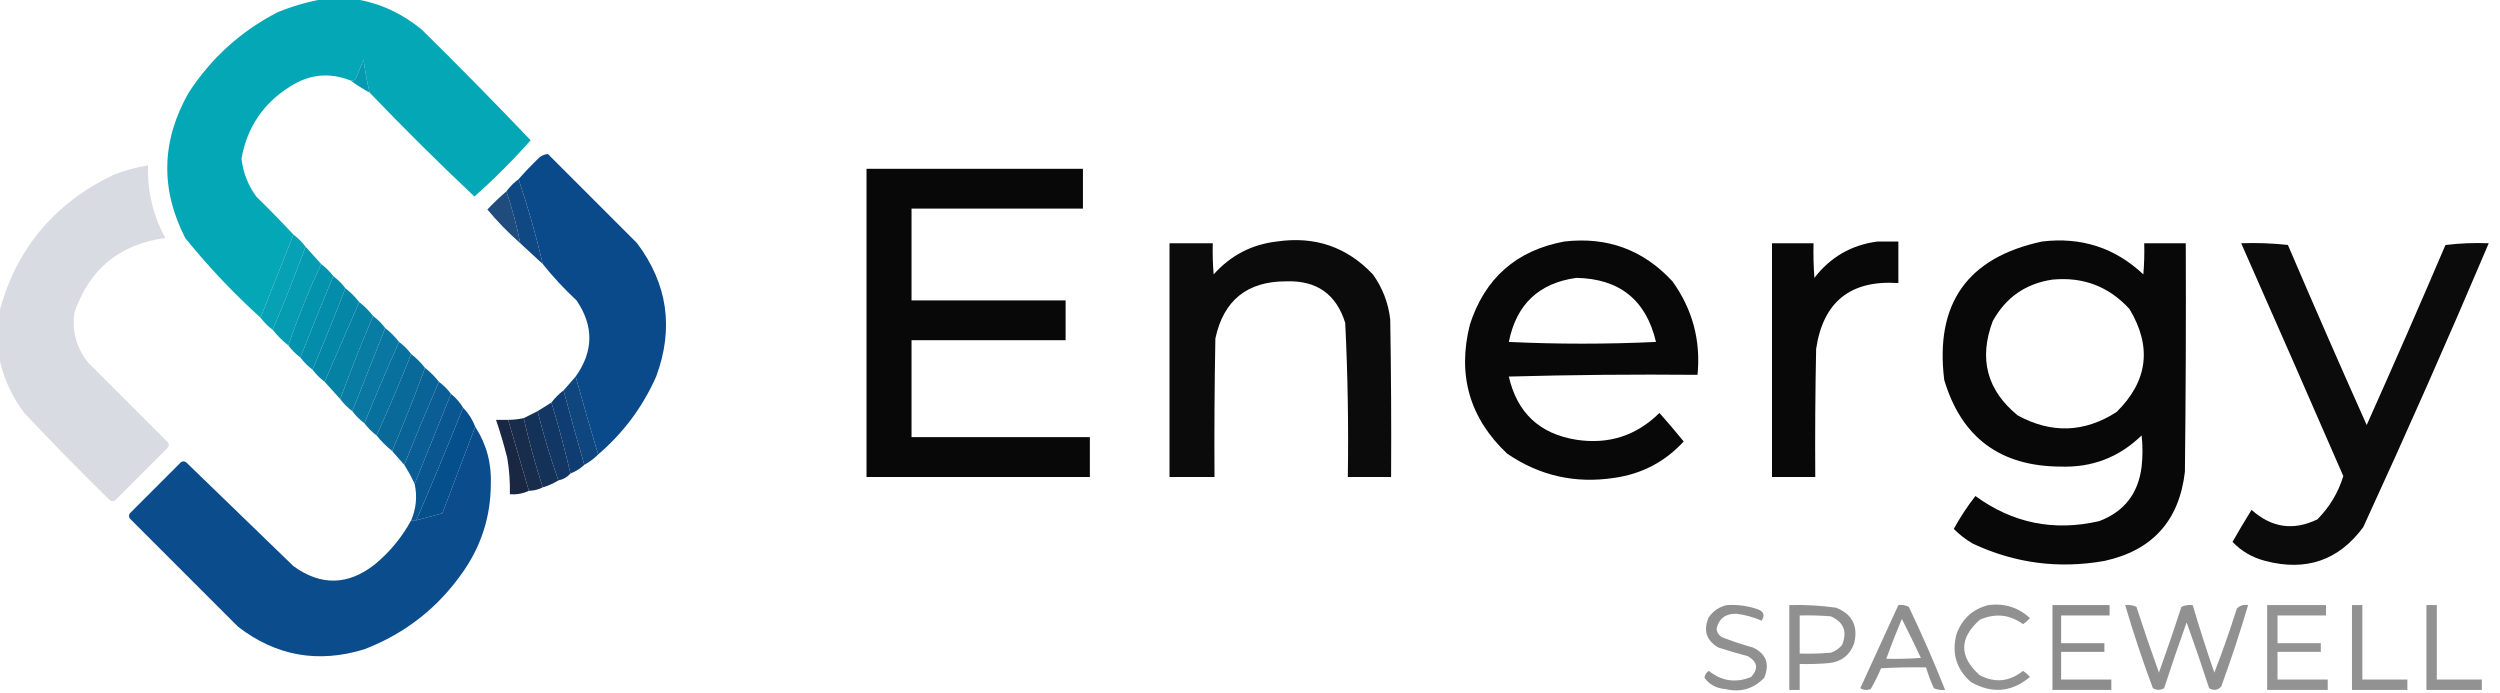 <?xml version="1.0" encoding="UTF-8"?> <svg xmlns="http://www.w3.org/2000/svg" xmlns:xlink="http://www.w3.org/1999/xlink" version="1.1" width="1444px" height="400px" style="shape-rendering:geometricPrecision; text-rendering:geometricPrecision; image-rendering:optimizeQuality; fill-rule:evenodd; clip-rule:evenodd"><g><path style="opacity:0.983" fill="#00a6b5" d="M 186.5,-0.5 C 192.833,-0.5 199.167,-0.5 205.5,-0.5C 219.659,1.949 232.325,7.782 243.5,17C 264.874,38.04 285.874,59.374 306.5,81C 296.333,92.5 285.5,103.333 274,113.5C 253.339,94.006 233.173,74.006 213.5,53.5C 212.013,47.271 210.846,40.937 210,34.5C 208.5,38.167 207,41.833 205.5,45.5C 204.675,46.386 203.675,46.719 202.5,46.5C 190.268,41.685 178.601,42.852 167.5,50C 152.05,59.741 142.716,73.575 139.5,91.5C 140.382,99.595 143.215,106.928 148,113.5C 155.369,120.702 162.536,128.035 169.5,135.5C 163.168,151.495 156.835,167.495 150.5,183.5C 134.77,169.271 120.27,153.938 107,137.5C 92.511,109.206 93.178,81.206 109,53.5C 122.078,33.419 139.245,17.919 160.5,7C 169.024,3.54 177.691,1.04 186.5,-0.5 Z"></path></g><g><path style="opacity:1" fill="#049ab0" d="M 213.5,53.5 C 209.656,51.413 205.989,49.08 202.5,46.5C 203.675,46.719 204.675,46.386 205.5,45.5C 207,41.833 208.5,38.167 210,34.5C 210.846,40.937 212.013,47.271 213.5,53.5 Z"></path></g><g><path style="opacity:0.977" fill="#064789" d="M 345.5,262.5 C 341.015,247.561 336.681,232.561 332.5,217.5C 342.882,202.932 343.048,188.265 333,173.5C 325.927,166.931 319.427,159.931 313.5,152.5C 309.611,135.845 304.944,119.511 299.5,103.5C 303.296,99.202 307.296,95.036 311.5,91C 313.055,89.711 314.721,89.044 316.5,89C 333.667,106.167 350.833,123.333 368,140.5C 385.646,164.059 389.313,189.725 379,217.5C 371.234,235.032 360.067,250.032 345.5,262.5 Z"></path></g><g><path style="opacity:0.973" fill="#d9dbe2" d="M -0.5,206.5 C -0.5,197.833 -0.5,189.167 -0.5,180.5C 9.132,144.01 31.131,117.51 65.5,101C 71.989,98.447 78.655,96.614 85.5,95.5C 85.061,110.408 88.394,124.408 95.5,137.5C 69.185,140.974 51.685,155.307 43,180.5C 41.462,191.351 44.129,201.017 51,209.5C 66.333,224.833 81.667,240.167 97,255.5C 97.667,256.5 97.667,257.5 97,258.5C 86.833,268.667 76.667,278.833 66.5,289C 65.5,289.667 64.5,289.667 63.5,289C 46.638,272.472 30.138,255.638 14,238.5C 6.735,228.845 1.902,218.178 -0.5,206.5 Z"></path></g><g><path style="opacity:0.967" fill="#000000" d="M 500.5,97.5 C 542.167,97.5 583.833,97.5 625.5,97.5C 625.5,105.167 625.5,112.833 625.5,120.5C 592.5,120.5 559.5,120.5 526.5,120.5C 526.5,138.167 526.5,155.833 526.5,173.5C 556.167,173.5 585.833,173.5 615.5,173.5C 615.5,181.167 615.5,188.833 615.5,196.5C 585.833,196.5 556.167,196.5 526.5,196.5C 526.5,215.167 526.5,233.833 526.5,252.5C 560.833,252.5 595.167,252.5 629.5,252.5C 629.5,260.167 629.5,267.833 629.5,275.5C 586.5,275.5 543.5,275.5 500.5,275.5C 500.5,216.167 500.5,156.833 500.5,97.5 Z"></path></g><g><path style="opacity:0.968" fill="#08427e" d="M 299.5,103.5 C 304.944,119.511 309.611,135.845 313.5,152.5C 309.141,148.472 304.807,144.472 300.5,140.5C 298.567,130.637 295.9,120.637 292.5,110.5C 294.5,107.833 296.833,105.5 299.5,103.5 Z"></path></g><g><path style="opacity:0.917" fill="#0b3b71" d="M 292.5,110.5 C 295.9,120.637 298.567,130.637 300.5,140.5C 293.671,134.504 287.338,128.004 281.5,121C 285.009,117.324 288.676,113.824 292.5,110.5 Z"></path></g><g><path style="opacity:0.975" fill="#009fb2" d="M 169.5,135.5 C 172.167,137.5 174.5,139.833 176.5,142.5C 170.557,158.664 164.224,174.664 157.5,190.5C 154.833,188.5 152.5,186.167 150.5,183.5C 156.835,167.495 163.168,151.495 169.5,135.5 Z"></path></g><g><path style="opacity:0.957" fill="#000000" d="M 737.5,139.5 C 759.432,136.263 777.932,142.597 793,158.5C 798.566,166.301 801.9,174.967 803,184.5C 803.5,214.832 803.667,245.165 803.5,275.5C 795.167,275.5 786.833,275.5 778.5,275.5C 778.96,245.791 778.46,216.125 777,186.5C 771.832,169.905 760.498,161.905 743,162.5C 720.397,162.44 706.73,173.44 702,195.5C 701.5,222.165 701.333,248.831 701.5,275.5C 692.833,275.5 684.167,275.5 675.5,275.5C 675.5,230.5 675.5,185.5 675.5,140.5C 683.833,140.5 692.167,140.5 700.5,140.5C 700.334,146.509 700.501,152.509 701,158.5C 710.823,147.506 722.99,141.173 737.5,139.5 Z"></path></g><g><path style="opacity:0.965" fill="#000000" d="M 903.5,139.5 C 928.344,136.611 949.177,144.278 966,162.5C 977.589,178.583 982.423,196.583 980.5,216.5C 944.161,216.167 907.827,216.5 871.5,217.5C 876.277,238.444 889.277,250.61 910.5,254C 929.183,256.835 945.183,251.668 958.5,238.5C 963.285,243.907 967.952,249.407 972.5,255C 961.704,266.732 948.37,273.732 932.5,276C 909.898,279.482 889.232,274.815 870.5,262C 848.829,241.499 841.662,216.665 849,187.5C 857.657,160.675 875.824,144.675 903.5,139.5 Z M 910.5,160.5 C 935.466,160.97 950.799,173.303 956.5,197.5C 928.167,198.833 899.833,198.833 871.5,197.5C 875.839,175.823 888.839,163.49 910.5,160.5 Z"></path></g><g><path style="opacity:0.968" fill="#000000" d="M 1084.5,139.5 C 1088.5,139.5 1092.5,139.5 1096.5,139.5C 1096.5,147.5 1096.5,155.5 1096.5,163.5C 1068.88,161.628 1053.05,174.295 1049,201.5C 1048.5,226.164 1048.33,250.831 1048.5,275.5C 1040.17,275.5 1031.83,275.5 1023.5,275.5C 1023.5,230.5 1023.5,185.5 1023.5,140.5C 1031.5,140.5 1039.5,140.5 1047.5,140.5C 1047.33,147.175 1047.5,153.842 1048,160.5C 1057.29,148.441 1069.45,141.441 1084.5,139.5 Z"></path></g><g><path style="opacity:0.965" fill="#000000" d="M 1179.5,139.5 C 1202.12,136.764 1221.62,143.097 1238,158.5C 1238.5,152.509 1238.67,146.509 1238.5,140.5C 1246.5,140.5 1254.5,140.5 1262.5,140.5C 1262.67,184.501 1262.5,228.501 1262,272.5C 1258.73,300.767 1243.23,317.934 1215.5,324C 1189.05,328.679 1163.72,325.346 1139.5,314C 1135.43,311.639 1131.77,308.806 1128.5,305.5C 1132.18,298.795 1136.35,292.461 1141,286.5C 1162.54,302.208 1186.37,307.042 1212.5,301C 1226.96,295.525 1235.13,285.025 1237,269.5C 1237.67,263.5 1237.67,257.5 1237,251.5C 1223.97,264.175 1208.3,270.175 1190,269.5C 1155.24,269.303 1132.91,252.637 1123,219.5C 1117.52,175.407 1136.35,148.741 1179.5,139.5 Z M 1185.5,161.5 C 1203.27,159.806 1218.1,165.473 1230,178.5C 1243.11,200.338 1240.61,220.171 1222.5,238C 1203.97,249.892 1184.97,250.559 1165.5,240C 1147.65,225.459 1142.82,207.292 1151,185.5C 1158.55,171.774 1170.05,163.774 1185.5,161.5 Z"></path></g><g><path style="opacity:0.956" fill="#000000" d="M 1294.5,140.5 C 1303.52,140.168 1312.52,140.502 1321.5,141.5C 1336.39,176.284 1351.56,210.95 1367,245.5C 1382.45,210.992 1397.62,176.325 1412.5,141.5C 1420.81,140.502 1429.14,140.169 1437.5,140.5C 1414.16,195.518 1389.99,250.184 1365,304.5C 1350.84,323.668 1332,330.168 1308.5,324C 1301.09,322.128 1294.75,318.462 1289.5,313C 1293.04,306.751 1296.71,300.584 1300.5,294.5C 1312.03,304.843 1324.69,306.676 1338.5,300C 1345.53,292.944 1350.53,284.611 1353.5,275C 1333.96,230.087 1314.29,185.253 1294.5,140.5 Z"></path></g><g><path style="opacity:0.978" fill="#0199af" d="M 176.5,142.5 C 179.49,145.792 182.49,149.126 185.5,152.5C 178.371,167.77 172.038,183.437 166.5,199.5C 163.167,196.833 160.167,193.833 157.5,190.5C 164.224,174.664 170.557,158.664 176.5,142.5 Z"></path></g><g><path style="opacity:0.987" fill="#0192ac" d="M 185.5,152.5 C 188.167,154.5 190.5,156.833 192.5,159.5C 185.971,175.087 179.638,190.753 173.5,206.5C 170.833,204.5 168.5,202.167 166.5,199.5C 172.038,183.437 178.371,167.77 185.5,152.5 Z"></path></g><g><path style="opacity:0.988" fill="#028ca9" d="M 192.5,159.5 C 195.167,161.5 197.5,163.833 199.5,166.5C 193.403,182.347 187.069,198.014 180.5,213.5C 177.833,211.5 175.5,209.167 173.5,206.5C 179.638,190.753 185.971,175.087 192.5,159.5 Z"></path></g><g><path style="opacity:0.987" fill="#0286a6" d="M 199.5,166.5 C 202.5,168.833 205.167,171.5 207.5,174.5C 200.833,189.833 194.167,205.167 187.5,220.5C 184.833,218.5 182.5,216.167 180.5,213.5C 187.069,198.014 193.403,182.347 199.5,166.5 Z"></path></g><g><path style="opacity:0.982" fill="#027fa3" d="M 207.5,174.5 C 210.5,176.833 213.167,179.5 215.5,182.5C 208.776,198.336 202.443,214.336 196.5,230.5C 193.529,227.192 190.529,223.859 187.5,220.5C 194.167,205.167 200.833,189.833 207.5,174.5 Z"></path></g><g><path style="opacity:0.975" fill="#0379a0" d="M 215.5,182.5 C 218.167,184.5 220.5,186.833 222.5,189.5C 216.165,205.505 209.832,221.505 203.5,237.5C 200.833,235.5 198.5,233.167 196.5,230.5C 202.443,214.336 208.776,198.336 215.5,182.5 Z"></path></g><g><path style="opacity:0.972" fill="#03739e" d="M 222.5,189.5 C 225.5,191.833 228.167,194.5 230.5,197.5C 223.558,213.051 216.891,228.718 210.5,244.5C 207.833,242.5 205.5,240.167 203.5,237.5C 209.832,221.505 216.165,205.505 222.5,189.5 Z"></path></g><g><path style="opacity:0.973" fill="#036d9b" d="M 230.5,197.5 C 233.167,199.5 235.5,201.833 237.5,204.5C 231.197,220.436 224.53,236.103 217.5,251.5C 214.833,249.5 212.5,247.167 210.5,244.5C 216.891,228.718 223.558,213.051 230.5,197.5 Z"></path></g><g><path style="opacity:0.974" fill="#046798" d="M 237.5,204.5 C 240.5,206.833 243.167,209.5 245.5,212.5C 239.557,228.664 233.224,244.664 226.5,260.5C 223.167,257.833 220.167,254.833 217.5,251.5C 224.53,236.103 231.197,220.436 237.5,204.5 Z"></path></g><g><path style="opacity:0.973" fill="#046095" d="M 245.5,212.5 C 248.5,214.833 251.167,217.5 253.5,220.5C 246.656,236.348 239.99,252.348 233.5,268.5C 231.196,265.859 228.862,263.192 226.5,260.5C 233.224,244.664 239.557,228.664 245.5,212.5 Z"></path></g><g><path style="opacity:0.972" fill="#055a92" d="M 253.5,220.5 C 256.167,222.5 258.5,224.833 260.5,227.5C 253.5,244.833 246.5,262.167 239.5,279.5C 237.784,275.74 235.784,272.073 233.5,268.5C 239.99,252.348 246.656,236.348 253.5,220.5 Z"></path></g><g><path style="opacity:0.97" fill="#09417b" d="M 332.5,217.5 C 336.681,232.561 341.015,247.561 345.5,262.5C 343.116,264.885 340.45,266.885 337.5,268.5C 333.344,254.211 329.344,239.878 325.5,225.5C 327.862,222.808 330.196,220.141 332.5,217.5 Z"></path></g><g><path style="opacity:0.978" fill="#0c3a6f" d="M 325.5,225.5 C 329.344,239.878 333.344,254.211 337.5,268.5C 335.178,270.664 332.511,272.331 329.5,273.5C 326.302,259.71 322.636,246.043 318.5,232.5C 320.527,229.806 322.861,227.473 325.5,225.5 Z"></path></g><g><path style="opacity:0.979" fill="#05538f" d="M 260.5,227.5 C 263.295,229.751 265.628,232.418 267.5,235.5C 258.758,257.311 249.758,278.978 240.5,300.5C 239.5,300.5 238.5,300.5 237.5,300.5C 240.391,293.706 241.058,286.706 239.5,279.5C 246.5,262.167 253.5,244.833 260.5,227.5 Z"></path></g><g><path style="opacity:0.991" fill="#054e8c" d="M 267.5,235.5 C 270.579,238.65 272.913,242.317 274.5,246.5C 268.16,263.177 261.827,279.844 255.5,296.5C 250.501,297.833 245.501,299.166 240.5,300.5C 249.758,278.978 258.758,257.311 267.5,235.5 Z"></path></g><g><path style="opacity:0.981" fill="#0f3462" d="M 318.5,232.5 C 322.636,246.043 326.302,259.71 329.5,273.5C 327.664,275.588 325.331,276.921 322.5,277.5C 317.928,264.441 313.928,251.108 310.5,237.5C 313.167,235.833 315.833,234.167 318.5,232.5 Z"></path></g><g><path style="opacity:0.981" fill="#112e56" d="M 310.5,237.5 C 313.928,251.108 317.928,264.441 322.5,277.5C 319.744,279.204 316.744,280.537 313.5,281.5C 309.213,268.352 305.546,255.019 302.5,241.5C 305.101,240.199 307.768,238.866 310.5,237.5 Z"></path></g><g><path style="opacity:0.98" fill="#16233f" d="M 293.5,242.5 C 297.5,256.167 301.5,269.833 305.5,283.5C 302.124,285.082 298.458,285.749 294.5,285.5C 294.663,278.453 294.163,271.453 293,264.5C 291.126,257.048 288.959,249.715 286.5,242.5C 288.833,242.5 291.167,242.5 293.5,242.5 Z"></path></g><g><path style="opacity:0.98" fill="#142849" d="M 302.5,241.5 C 305.546,255.019 309.213,268.352 313.5,281.5C 311.007,282.774 308.341,283.44 305.5,283.5C 301.5,269.833 297.5,256.167 293.5,242.5C 296.545,242.492 299.545,242.159 302.5,241.5 Z"></path></g><g><path style="opacity:0.975" fill="#06488a" d="M 274.5,246.5 C 281.021,256.586 284.021,267.752 283.5,280C 283.356,298.098 278.189,314.598 268,329.5C 253.537,350.632 234.37,365.798 210.5,375C 183.799,383.257 159.466,378.924 137.5,362C 116.667,341.167 95.833,320.333 75,299.5C 74.333,298.5 74.333,297.5 75,296.5C 84.833,286.667 94.667,276.833 104.5,267C 105.5,266.333 106.5,266.333 107.5,267C 128.167,287 148.833,307 169.5,327C 185.346,338.489 201.013,338.155 216.5,326C 225.163,318.84 232.163,310.34 237.5,300.5C 238.5,300.5 239.5,300.5 240.5,300.5C 245.501,299.166 250.501,297.833 255.5,296.5C 261.827,279.844 268.16,263.177 274.5,246.5 Z"></path></g><g><path style="opacity:0.832" fill="#797a79" d="M 997.5,349.5 C 1003.68,349.107 1009.68,349.94 1015.5,352C 1018.8,353.285 1019.47,355.452 1017.5,358.5C 1012.9,356.477 1008.07,355.144 1003,354.5C 996.779,354.34 992.946,357.173 991.5,363C 991.643,365.151 992.643,366.818 994.5,368C 1000.38,370.305 1006.38,372.305 1012.5,374C 1020.17,377.656 1022.33,383.489 1019,391.5C 1012.85,397.917 1005.35,400.084 996.5,398C 991.425,397.603 987.425,395.437 984.5,391.5C 984.703,389.792 985.536,388.459 987,387.5C 994.507,393.469 1002.67,394.636 1011.5,391C 1015.8,386.203 1015.14,382.203 1009.5,379C 1003.79,377.489 998.121,375.822 992.5,374C 985.511,369.872 983.678,364.039 987,356.5C 989.663,352.762 993.163,350.429 997.5,349.5 Z"></path></g><g><path style="opacity:0.829" fill="#797a79" d="M 1033.5,349.5 C 1042.55,349.236 1051.55,349.736 1060.5,351C 1069.86,354.704 1073.36,361.537 1071,371.5C 1068.6,378.297 1063.76,382.13 1056.5,383C 1050.84,383.499 1045.18,383.666 1039.5,383.5C 1039.5,388.5 1039.5,393.5 1039.5,398.5C 1037.5,398.5 1035.5,398.5 1033.5,398.5C 1033.5,382.167 1033.5,365.833 1033.5,349.5 Z M 1039.5,355.5 C 1045.51,355.334 1051.51,355.501 1057.5,356C 1064.95,359.333 1067.11,364.833 1064,372.5C 1062.27,374.617 1060.1,376.117 1057.5,377C 1051.51,377.499 1045.51,377.666 1039.5,377.5C 1039.5,370.167 1039.5,362.833 1039.5,355.5 Z"></path></g><g><path style="opacity:0.837" fill="#797a79" d="M 1096.5,349.5 C 1098.6,349.201 1100.6,349.534 1102.5,350.5C 1110.07,366.298 1117.07,382.298 1123.5,398.5C 1121.21,398.756 1119.04,398.423 1117,397.5C 1115.2,393.578 1113.7,389.578 1112.5,385.5C 1103.83,385.334 1095.16,385.5 1086.5,386C 1084.77,390.124 1082.77,394.124 1080.5,398C 1078.42,398.808 1076.42,398.641 1074.5,397.5C 1081.85,381.474 1089.18,365.474 1096.5,349.5 Z M 1098.5,357.5 C 1102.26,364.863 1105.93,372.363 1109.5,380C 1102.84,380.5 1096.17,380.666 1089.5,380.5C 1092.3,372.766 1095.3,365.1 1098.5,357.5 Z"></path></g><g><path style="opacity:0.826" fill="#797a79" d="M 1148.5,349.5 C 1157.76,348.31 1165.76,350.81 1172.5,357C 1171.31,358.353 1169.98,359.52 1168.5,360.5C 1160.69,354.876 1152.35,354.043 1143.5,358C 1131.53,368.683 1131.53,379.35 1143.5,390C 1152.33,394.606 1160.66,393.772 1168.5,387.5C 1169.98,388.48 1171.31,389.647 1172.5,391C 1161.98,399.822 1150.65,400.822 1138.5,394C 1130.06,386.665 1127.22,377.498 1130,366.5C 1133.19,357.472 1139.36,351.806 1148.5,349.5 Z"></path></g><g><path style="opacity:0.852" fill="#797a79" d="M 1185.5,349.5 C 1196.5,349.5 1207.5,349.5 1218.5,349.5C 1218.5,351.5 1218.5,353.5 1218.5,355.5C 1209.17,355.5 1199.83,355.5 1190.5,355.5C 1190.5,360.833 1190.5,366.167 1190.5,371.5C 1198.83,371.5 1207.17,371.5 1215.5,371.5C 1215.5,373.167 1215.5,374.833 1215.5,376.5C 1207.17,376.5 1198.83,376.5 1190.5,376.5C 1190.5,381.833 1190.5,387.167 1190.5,392.5C 1200.17,392.5 1209.83,392.5 1219.5,392.5C 1219.5,394.5 1219.5,396.5 1219.5,398.5C 1208.17,398.5 1196.83,398.5 1185.5,398.5C 1185.5,382.167 1185.5,365.833 1185.5,349.5 Z"></path></g><g><path style="opacity:0.824" fill="#797a79" d="M 1227.5,349.5 C 1229.79,349.244 1231.96,349.577 1234,350.5C 1238.14,363.241 1242.47,375.908 1247,388.5C 1251.53,375.908 1255.86,363.241 1260,350.5C 1262.04,349.577 1264.21,349.244 1266.5,349.5C 1270.36,362.574 1274.52,375.574 1279,388.5C 1283.72,376.351 1288.05,364.017 1292,351.5C 1293.75,349.75 1295.92,349.083 1298.5,349.5C 1293.84,365.315 1288.67,380.982 1283,396.5C 1280.98,398.725 1278.64,399.059 1276,397.5C 1271.86,384.759 1267.53,372.092 1263,359.5C 1258.47,372.092 1254.14,384.759 1250,397.5C 1247.86,398.769 1245.69,398.769 1243.5,397.5C 1237.59,381.677 1232.25,365.677 1227.5,349.5 Z"></path></g><g><path style="opacity:0.81" fill="#797a79" d="M 1309.5,349.5 C 1320.83,349.5 1332.17,349.5 1343.5,349.5C 1343.5,351.5 1343.5,353.5 1343.5,355.5C 1334.17,355.5 1324.83,355.5 1315.5,355.5C 1315.5,360.833 1315.5,366.167 1315.5,371.5C 1323.83,371.5 1332.17,371.5 1340.5,371.5C 1340.5,373.167 1340.5,374.833 1340.5,376.5C 1332.17,376.5 1323.83,376.5 1315.5,376.5C 1315.5,381.833 1315.5,387.167 1315.5,392.5C 1325.17,392.5 1334.83,392.5 1344.5,392.5C 1344.5,394.5 1344.5,396.5 1344.5,398.5C 1332.83,398.5 1321.17,398.5 1309.5,398.5C 1309.5,382.167 1309.5,365.833 1309.5,349.5 Z"></path></g><g><path style="opacity:0.817" fill="#797a79" d="M 1358.5,349.5 C 1360.5,349.5 1362.5,349.5 1364.5,349.5C 1364.5,363.833 1364.5,378.167 1364.5,392.5C 1373.17,392.5 1381.83,392.5 1390.5,392.5C 1390.5,394.5 1390.5,396.5 1390.5,398.5C 1379.83,398.5 1369.17,398.5 1358.5,398.5C 1358.5,382.167 1358.5,365.833 1358.5,349.5 Z"></path></g><g><path style="opacity:0.817" fill="#797a79" d="M 1401.5,349.5 C 1403.5,349.5 1405.5,349.5 1407.5,349.5C 1407.5,363.833 1407.5,378.167 1407.5,392.5C 1416.17,392.5 1424.83,392.5 1433.5,392.5C 1433.5,394.5 1433.5,396.5 1433.5,398.5C 1422.83,398.5 1412.17,398.5 1401.5,398.5C 1401.5,382.167 1401.5,365.833 1401.5,349.5 Z"></path></g></svg> 